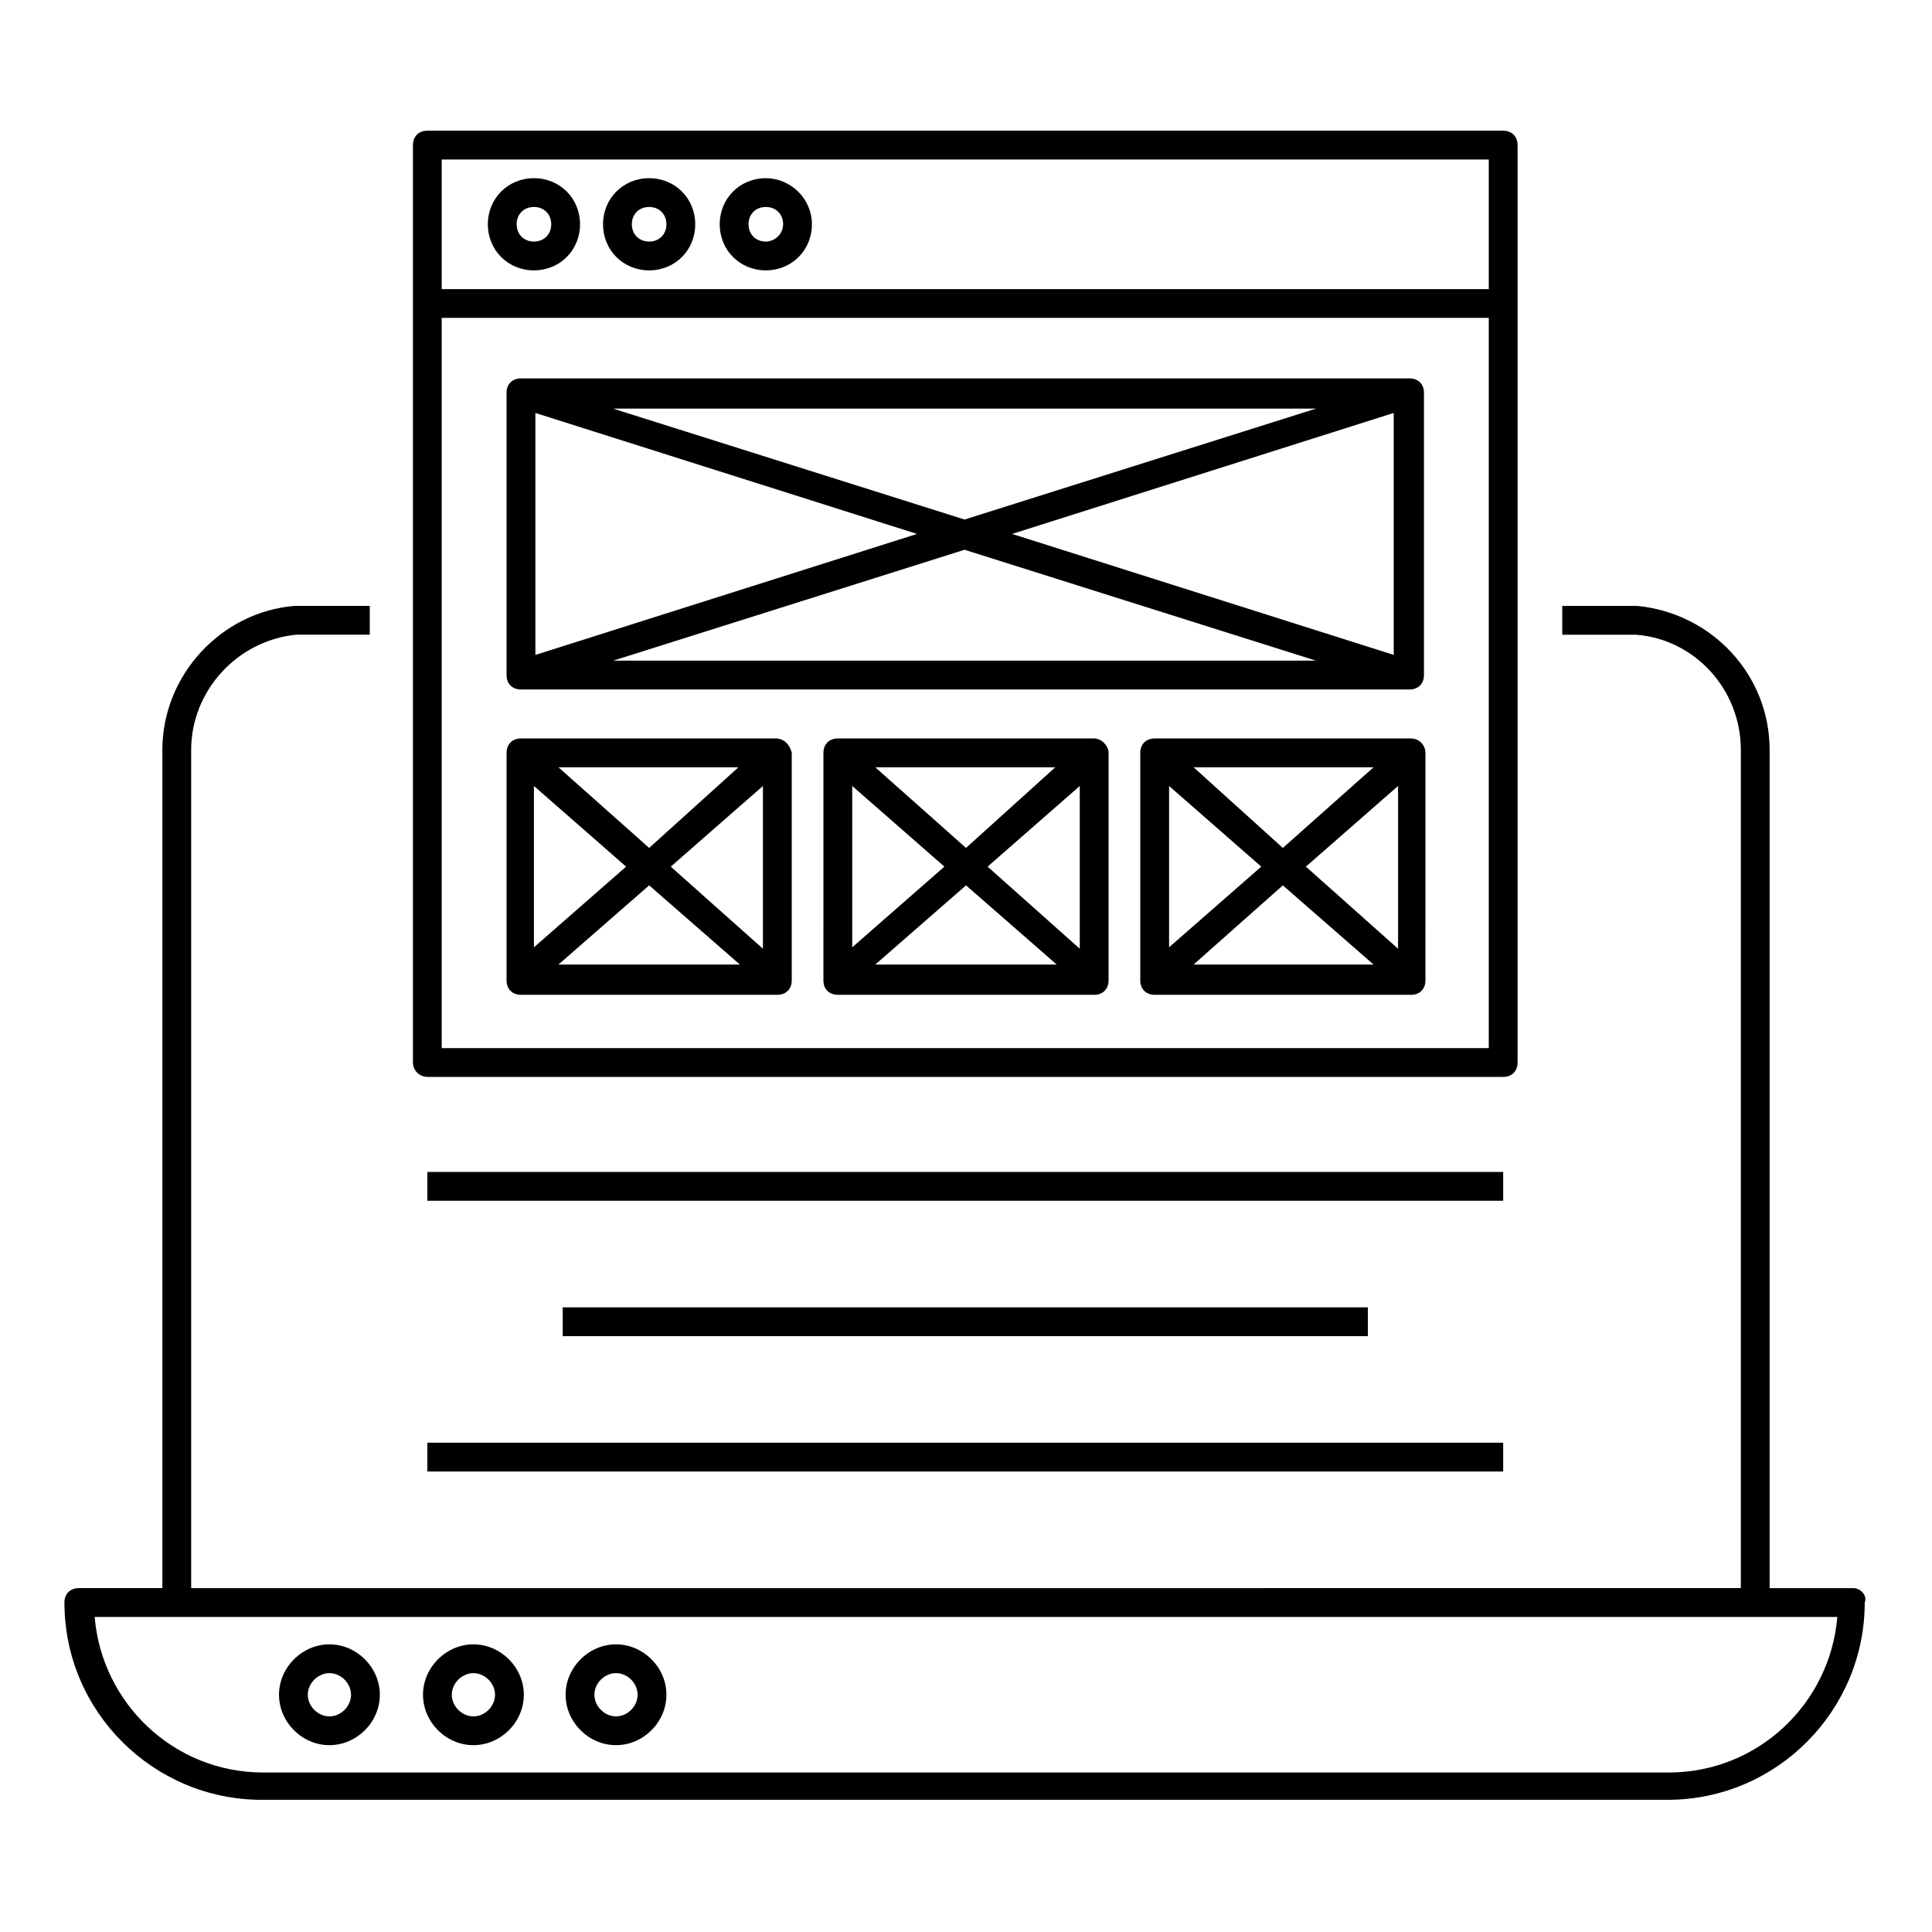 <?xml version="1.0" encoding="UTF-8"?>
<!-- Uploaded to: ICON Repo, www.svgrepo.com, Generator: ICON Repo Mixer Tools -->
<svg fill="#000000" width="800px" height="800px" version="1.1" viewBox="144 144 512 512" xmlns="http://www.w3.org/2000/svg">
 <g>
  <path d="m635.11 564.88h-22.137v-222.14c0-19.848-15.266-36.258-35.113-38.168h-19.848v7.633h19.465c15.648 1.145 27.863 14.504 27.863 30.535v222.13l-410.68 0.004v-222.14c0-15.648 12.215-29.008 27.863-30.535h19.465v-7.633h-19.848c-19.465 1.527-35.113 18.32-35.113 38.168v222.13l-22.137 0.004c-2.289 0-3.816 1.527-3.816 3.816 0 29.008 23.664 52.289 52.289 52.289h372.52c29.008 0 52.289-23.664 52.289-52.289 0.762-1.91-1.145-3.816-3.055-3.816zm-48.855 48.852h-372.51c-23.664 0-42.746-18.32-44.656-41.219h461.82c-1.906 22.898-20.992 41.219-44.656 41.219z"/>
  <path d="m231.3 579.77c-7.25 0-13.359 6.106-13.359 13.359 0 7.25 6.106 13.359 13.359 13.359 7.25 0 13.359-6.106 13.359-13.359 0-7.25-6.106-13.359-13.359-13.359zm0 19.086c-3.055 0-5.727-2.672-5.727-5.727s2.672-5.727 5.727-5.727 5.727 2.672 5.727 5.727-2.672 5.727-5.727 5.727z"/>
  <path d="m269.46 579.77c-7.25 0-13.359 6.106-13.359 13.359 0 7.25 6.106 13.359 13.359 13.359 7.25 0 13.359-6.106 13.359-13.359 0-7.25-6.106-13.359-13.359-13.359zm0 19.086c-3.055 0-5.727-2.672-5.727-5.727s2.672-5.727 5.727-5.727c3.055 0 5.727 2.672 5.727 5.727s-2.672 5.727-5.727 5.727z"/>
  <path d="m307.25 579.77c-7.25 0-13.359 6.106-13.359 13.359 0 7.25 6.106 13.359 13.359 13.359 7.25 0 13.359-6.106 13.359-13.359 0-7.25-6.106-13.359-13.359-13.359zm0 19.086c-3.055 0-5.727-2.672-5.727-5.727s2.672-5.727 5.727-5.727 5.727 2.672 5.727 5.727-2.672 5.727-5.727 5.727z"/>
  <path d="m257.25 429.39h285.11c2.289 0 3.816-1.527 3.816-3.816v-243.12c0-2.289-1.527-3.816-3.816-3.816h-285.11c-2.289 0-3.816 1.527-3.816 3.816v243.12c0 2.289 1.906 3.816 3.816 3.816zm281.29-7.633h-277.48v-193.51h277.48zm-277.48-235.49h277.48v34.352h-277.48z"/>
  <path d="m257.25 454.58h285.11v7.633h-285.11z"/>
  <path d="m293.13 490.46h213.36v7.633h-213.36z"/>
  <path d="m257.25 526.33h285.11v7.633h-285.11z"/>
  <path d="m285.5 191.22c-6.871 0-12.215 5.344-12.215 12.215s5.344 12.215 12.215 12.215 12.215-5.344 12.215-12.215-5.344-12.215-12.215-12.215zm0 16.793c-2.672 0-4.582-1.91-4.582-4.582s1.91-4.582 4.582-4.582 4.582 1.91 4.582 4.582c0 2.676-1.91 4.582-4.582 4.582z"/>
  <path d="m316.03 191.22c-6.871 0-12.215 5.344-12.215 12.215s5.344 12.215 12.215 12.215 12.215-5.344 12.215-12.215c-0.004-6.871-5.348-12.215-12.215-12.215zm0 16.793c-2.672 0-4.582-1.91-4.582-4.582s1.91-4.582 4.582-4.582 4.582 1.91 4.582 4.582c-0.004 2.676-1.91 4.582-4.582 4.582z"/>
  <path d="m346.95 191.22c-6.871 0-12.215 5.344-12.215 12.215s5.344 12.215 12.215 12.215c6.871 0 12.215-5.344 12.215-12.215s-5.727-12.215-12.215-12.215zm0 16.793c-2.672 0-4.582-1.91-4.582-4.582s1.91-4.582 4.582-4.582c2.672 0 4.582 1.91 4.582 4.582 0 2.676-2.293 4.582-4.582 4.582z"/>
  <path d="m282.06 326.72h235.49c2.289 0 3.816-1.527 3.816-3.816v-74.809c0-2.289-1.527-3.816-3.816-3.816h-235.49c-2.289 0-3.816 1.527-3.816 3.816v74.809c0 2.289 1.523 3.816 3.816 3.816zm130.15-41.223 101.14-32.062v64.121zm80.535 33.586h-186.26l93.129-29.391zm-93.129-37.402-93.129-29.391h186.26zm-12.594 3.816-101.14 32.062v-64.121z"/>
  <path d="m349.62 339.7h-67.555c-2.289 0-3.816 1.527-3.816 3.816v60.305c0 2.289 1.527 3.816 3.816 3.816h67.938c2.289 0 3.816-1.527 3.816-3.816v-60.305c-0.383-1.91-1.91-3.816-4.199-3.816zm-39.695 33.969-24.426 21.375v-42.75zm-17.938-26.336h47.711l-23.664 21.375zm24.047 31.297 24.047 20.992h-48.094zm5.723-4.961 24.426-21.375v43.129z"/>
  <path d="m433.97 339.7h-67.938c-2.289 0-3.816 1.527-3.816 3.816l-0.004 60.305c0 2.289 1.527 3.816 3.816 3.816h67.938c2.289 0 3.816-1.527 3.816-3.816l0.004-60.305c0-1.91-1.91-3.816-3.816-3.816zm-39.695 33.969-24.426 21.375v-42.75zm-18.32-26.336h47.711l-23.664 21.375zm24.047 31.297 24.047 20.992h-48.094zm5.723-4.961 24.426-21.375v43.129z"/>
  <path d="m517.94 339.7h-67.941c-2.289 0-3.816 1.527-3.816 3.816v60.305c0 2.289 1.527 3.816 3.816 3.816h67.938c2.289 0 3.816-1.527 3.816-3.816l0.004-60.305c0-1.91-1.527-3.816-3.816-3.816zm-39.695 33.969-24.426 21.375v-42.75zm-17.938-26.336h47.711l-24.051 21.375zm23.66 31.297 24.047 20.992h-47.707zm6.109-4.961 24.426-21.375v43.129z"/>
 </g>
</svg>